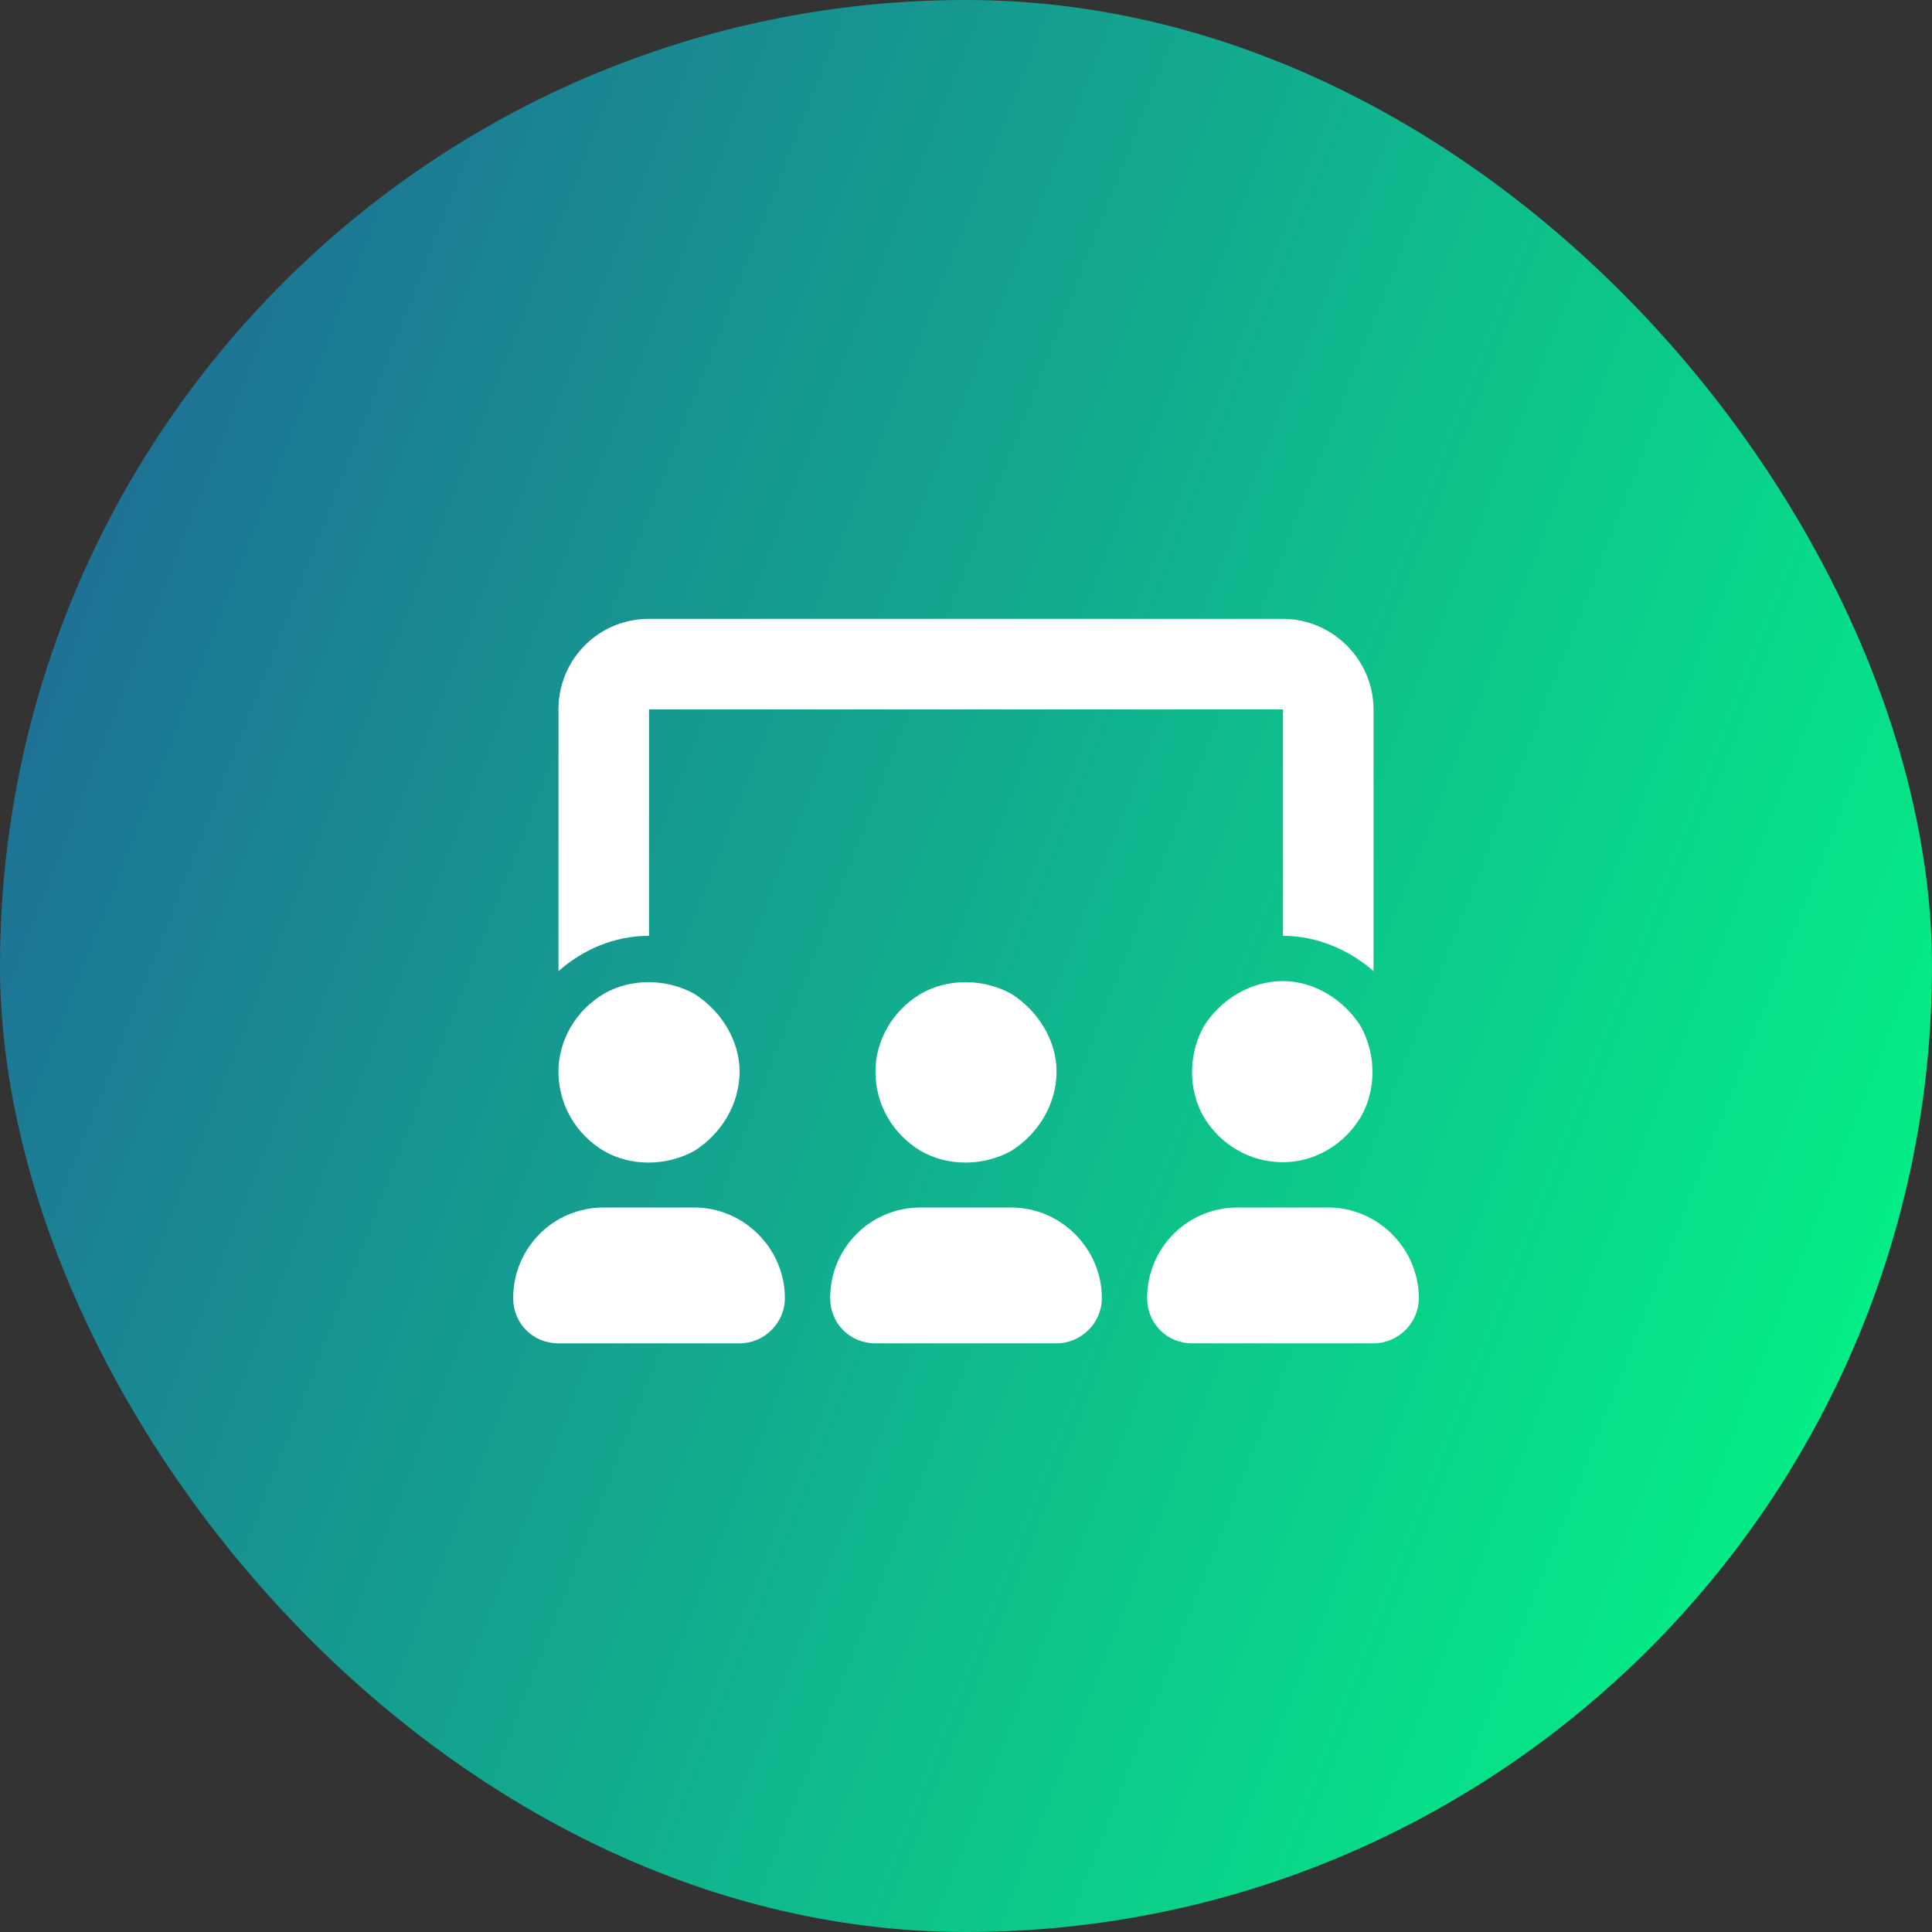 <svg width="64" height="64" viewBox="0 0 64 64" fill="none" xmlns="http://www.w3.org/2000/svg">
<rect x="0" y="0" width="64" height="64" fill="#333333" stroke="none"/>
<rect width="64" height="64" rx="32" fill="url(#paint0_linear_1_118)"/>
<path d="M21.5 20.5H42.5C44.141 20.5 45.5 21.859 45.5 23.5V32.172C44.703 31.469 43.625 31 42.5 31V23.5H21.5V31C20.328 31 19.297 31.469 18.5 32.172V23.5C18.5 21.859 19.812 20.5 21.5 20.5ZM24.5 35.5C24.5 36.578 23.891 37.562 23 38.125C22.062 38.641 20.891 38.641 20 38.125C19.062 37.562 18.5 36.578 18.5 35.5C18.5 34.469 19.062 33.484 20 32.922C20.891 32.406 22.062 32.406 23 32.922C23.891 33.484 24.5 34.469 24.5 35.5ZM17 43C17 41.359 18.312 40 20 40H23C24.641 40 26 41.359 26 43C26 43.844 25.297 44.5 24.5 44.5H18.5C17.656 44.5 17 43.844 17 43ZM35 35.5C35 36.578 34.391 37.562 33.5 38.125C32.562 38.641 31.391 38.641 30.5 38.125C29.562 37.562 29 36.578 29 35.5C29 34.469 29.562 33.484 30.5 32.922C31.391 32.406 32.562 32.406 33.5 32.922C34.391 33.484 35 34.469 35 35.5ZM27.5 43C27.5 41.359 28.812 40 30.5 40H33.5C35.141 40 36.5 41.359 36.5 43C36.5 43.844 35.797 44.5 35 44.5H29C28.156 44.5 27.5 43.844 27.5 43ZM42.5 38.5C41.422 38.5 40.438 37.938 39.875 37C39.359 36.109 39.359 34.938 39.875 34C40.438 33.109 41.422 32.5 42.5 32.5C43.531 32.5 44.516 33.109 45.078 34C45.594 34.938 45.594 36.109 45.078 37C44.516 37.938 43.531 38.5 42.5 38.5ZM41 40H44C45.641 40 47 41.359 47 43C47 43.844 46.297 44.5 45.5 44.5H39.5C38.656 44.5 38 43.844 38 43C38 41.359 39.312 40 41 40Z" fill="white"/>
<defs>
<linearGradient id="paint0_linear_1_118" x1="0" y1="0" x2="77.218" y2="30.163" gradientUnits="userSpaceOnUse">
<stop stop-color="#226097"/>
<stop offset="1" stop-color="#00FF84"/>
</linearGradient>
</defs>
</svg>
